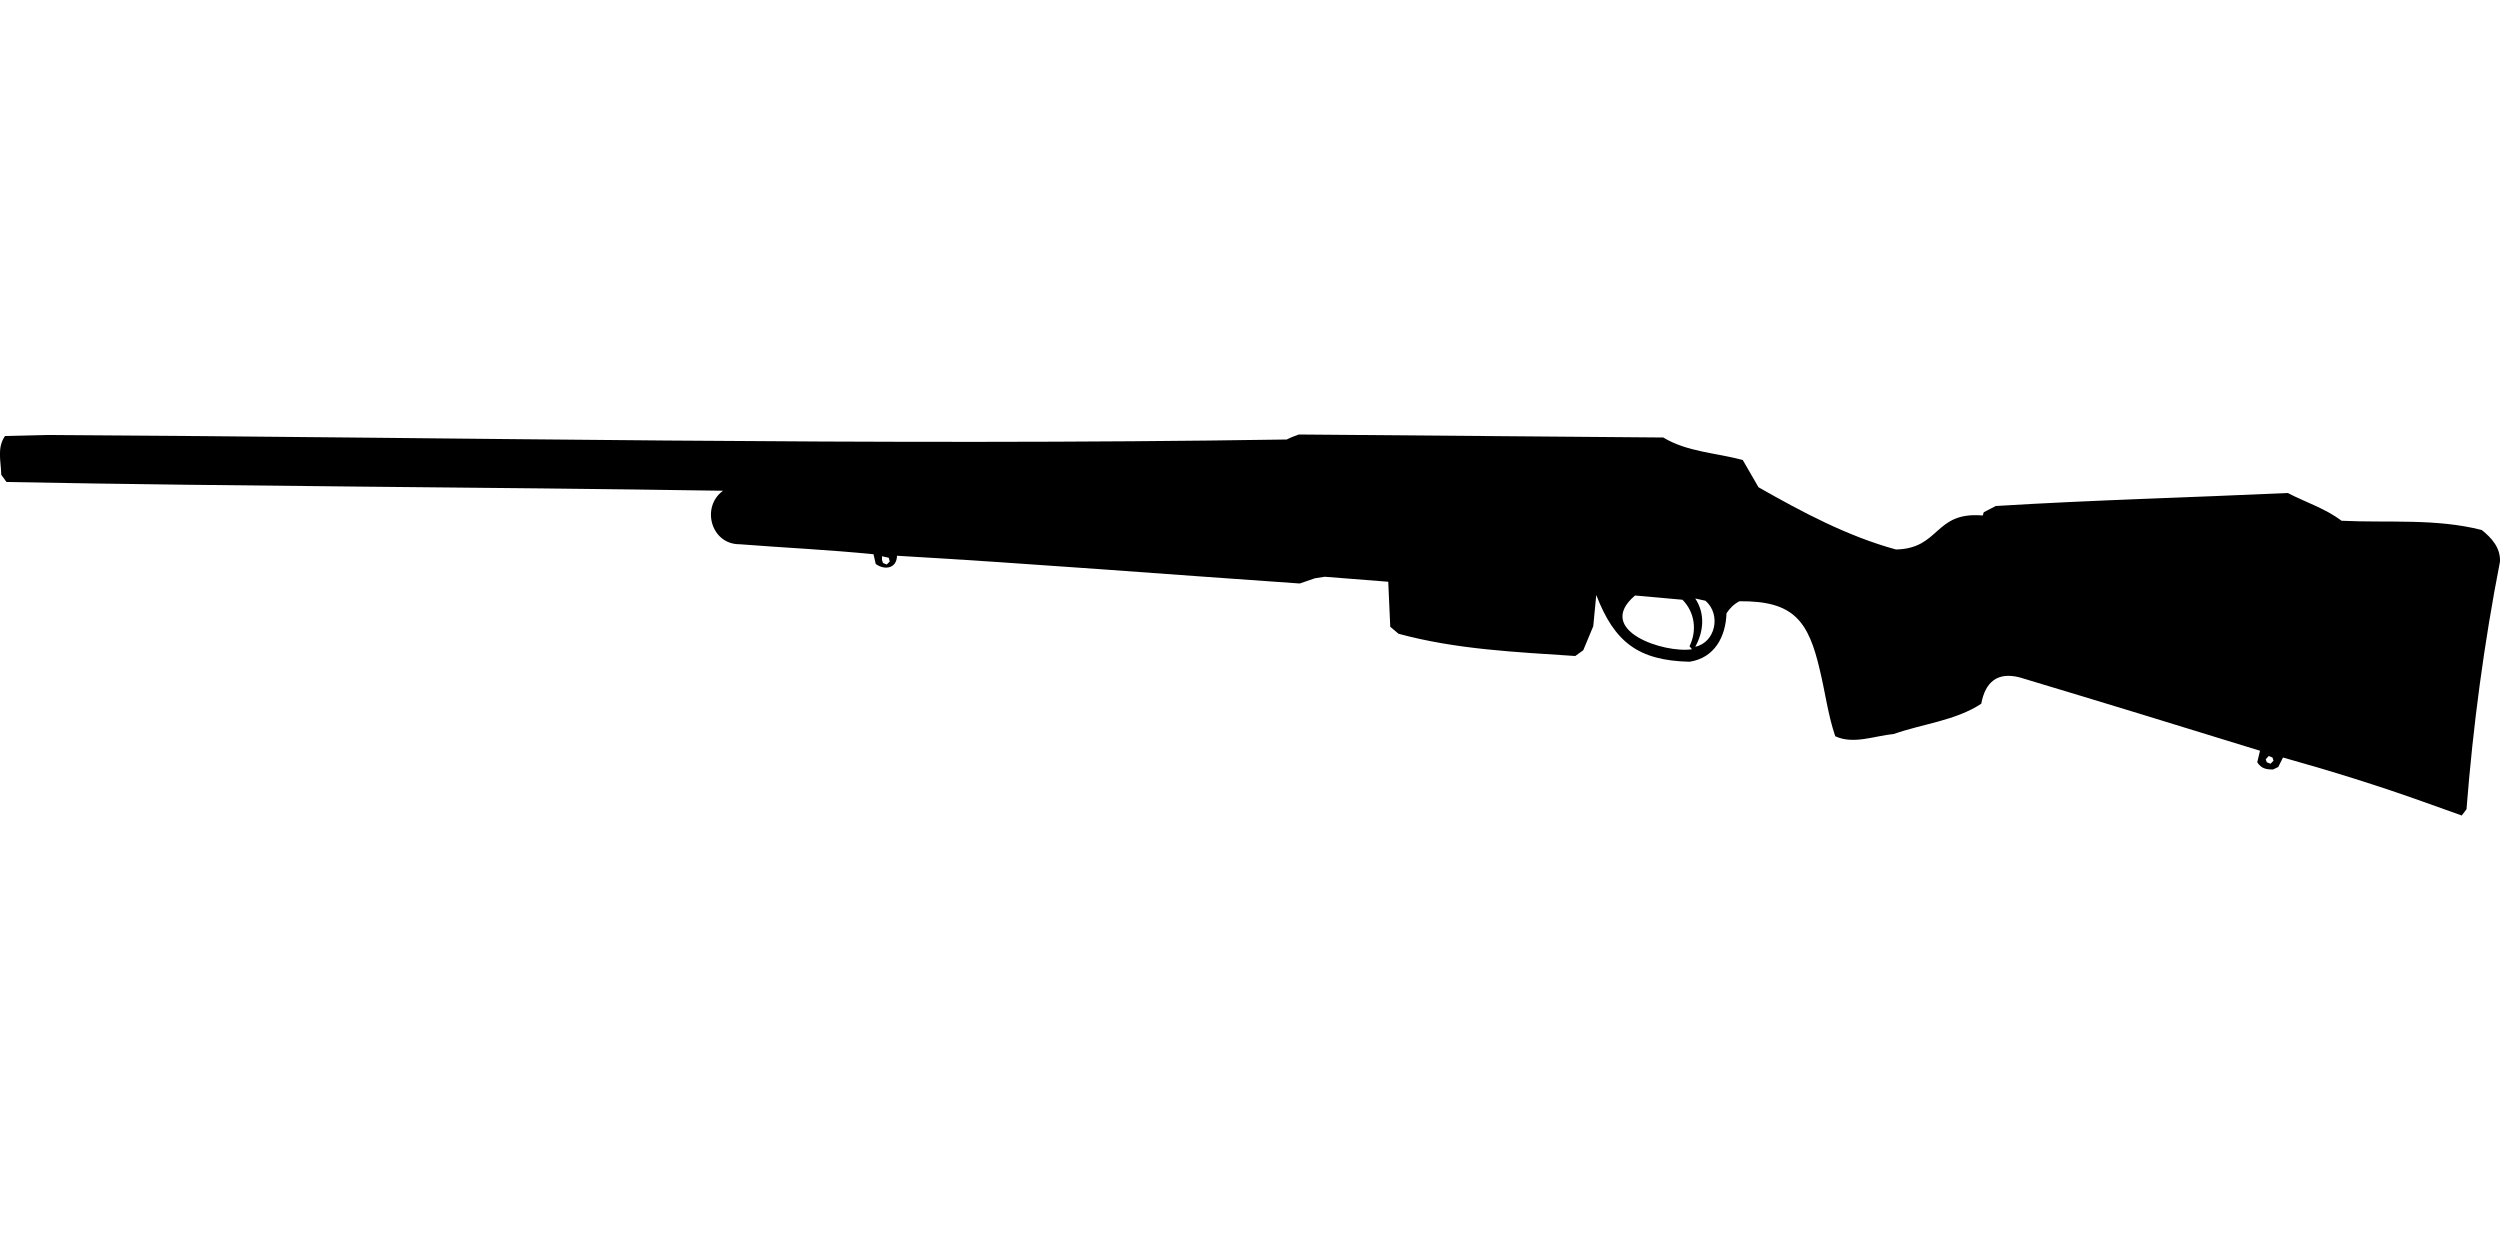 <?xml version="1.0" encoding="UTF-8"?>
<!DOCTYPE svg PUBLIC "-//W3C//DTD SVG 1.1//EN" "http://www.w3.org/Graphics/SVG/1.1/DTD/svg11.dtd">
<svg xmlns="http://www.w3.org/2000/svg" width="1000" height="500" version="1.1" viewBox="0 0 1000 500">
<path d="M18.5,174L2,174.4C-1.3,179.2 0.4,184.5 0.5,189.9L2.6,192.8C98.1,194.6 193.7,194.8 289.2,196.3C280.3,202.8 284.4,217.8 295.9,217.7C313.7,219.1 331.6,219.9 349.4,221.7L350.3,225.6C353.9,228.2 358.7,227.4 358.8,222.3C412.6,225.4 466.2,229.7 519.9,233.4L526,231.3L529.9,230.7L555.3,232.7L556.1,250.7L559.4,253.5C582.6,259.8 606.3,260.8 630.1,262.4L633.3,260.1L637.3,250.5L638.5,238C645.8,256.9 655.3,264.2 675.8,264.7C685.8,263.2 690.3,254.7 690.6,245.3C692,243.2 693.6,241.6 695.8,240.5C717.5,240.3 723.4,248.3 728,268.3C730.1,277 731.2,286 734.1,294.5C741.4,297.9 749.9,294.3 757.5,293.6C769.1,289.5 782.1,288.3 792.5,281.5C794.1,272.8 799,268.6 808,271C840,280.6 872,290.4 904,300.3L902.9,304.9C904.5,307.4 906.4,307.8 909.2,307.8L911.3,306.8L913.2,303C932.5,308.4 951.8,314.4 970.7,321.2L984.7,326.2L986.6,323.7C989.2,290.4 993.6,257.4 1000,224.6C1000.2,219.1 996.7,215.2 992.7,212C974.3,207.3 955.3,209.2 936.6,208.3C930.2,203.4 922.2,200.9 915.1,197.2C876.2,199 837.2,200 798.3,202.4L793.5,204.9L793.1,206.2C773.6,204.5 776.2,219.4 758.4,219.8C739,214.5 720.8,204.8 703.4,194.9L697.1,184C686.4,181.1 674.9,180.8 665.3,175L519.5,173.8C517.9,174.4 516.2,175 514.7,175.8C349.3,178.4 183.9,174.9 18.5,174ZM352.8,222.5L355.5,223.1L355.9,224.6L354.7,225.8L353.2,225.2L352.8,224L352.8,224ZM654,238.2L673,239.9C677.9,244.9 678.9,252.2 675.8,258.5L676.8,259.7C665.7,261.4 637.6,252.2 654,238.2ZM678.1,239.4L682.2,240.3C688.6,245.9 686.1,257 678.1,258.7C681.5,252.6 682.1,245.4 678.1,239.4ZM907.5,302.4L909,303L909.4,304.3L908.2,305.5L906.7,304.9L906.3,303.7L906.3,303.7Z"/>
</svg>
